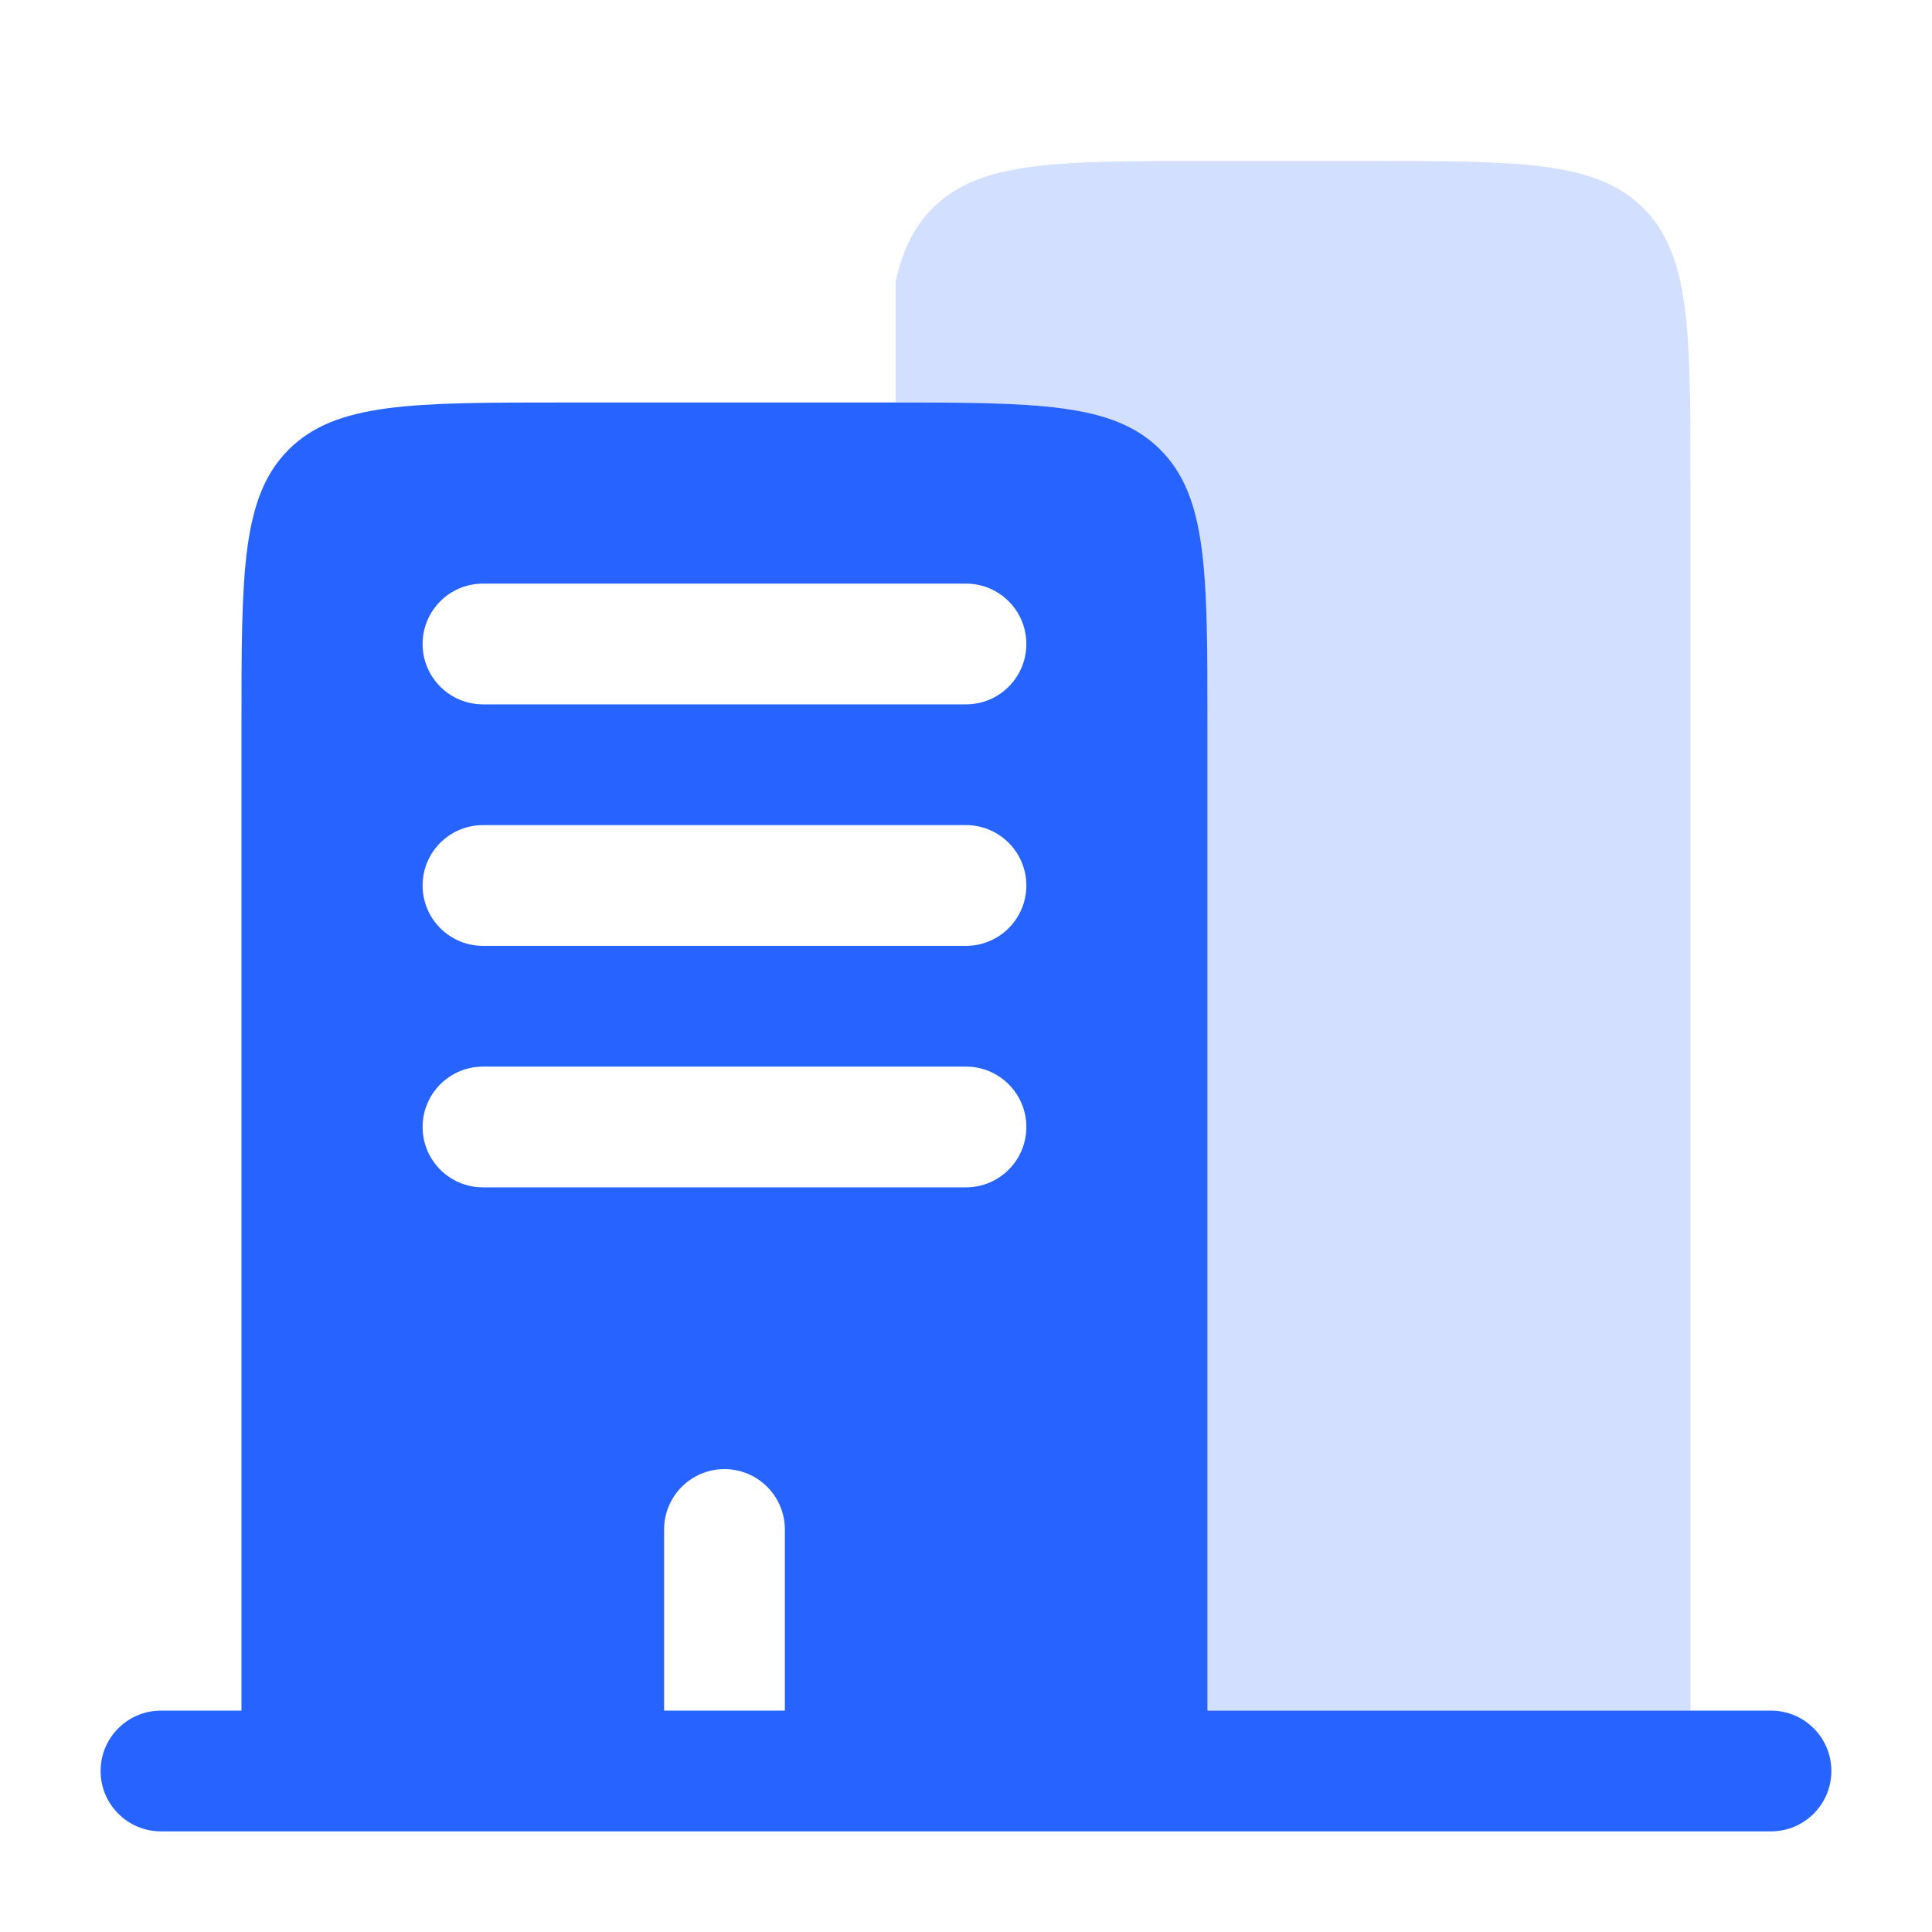 <svg width="80" height="80" viewBox="0 0 80 80" fill="none" xmlns="http://www.w3.org/2000/svg">
<path fill-rule="evenodd" clip-rule="evenodd" d="M23.333 16.666H36.666C42.951 16.666 46.094 16.666 48.047 18.619C49.999 20.571 49.999 23.714 49.999 29.999V70.833H54.999H69.999H73.333C74.713 70.833 75.833 71.952 75.833 73.333C75.833 74.713 74.713 75.833 73.333 75.833H6.666C5.285 75.833 4.166 74.713 4.166 73.333C4.166 71.952 5.285 70.833 6.666 70.833H9.999V29.999C9.999 23.714 9.999 20.571 11.952 18.619C13.905 16.666 17.047 16.666 23.333 16.666ZM17.499 26.666C17.499 25.285 18.619 24.166 19.999 24.166H39.999C41.38 24.166 42.499 25.285 42.499 26.666C42.499 28.047 41.38 29.166 39.999 29.166H19.999C18.619 29.166 17.499 28.047 17.499 26.666ZM17.499 36.666C17.499 35.285 18.619 34.166 19.999 34.166H39.999C41.38 34.166 42.499 35.285 42.499 36.666C42.499 38.047 41.38 39.166 39.999 39.166H19.999C18.619 39.166 17.499 38.047 17.499 36.666ZM17.499 46.666C17.499 45.285 18.619 44.166 19.999 44.166H39.999C41.38 44.166 42.499 45.285 42.499 46.666C42.499 48.047 41.38 49.166 39.999 49.166H19.999C18.619 49.166 17.499 48.047 17.499 46.666ZM29.999 60.833C31.38 60.833 32.499 61.952 32.499 63.333V70.833H27.499V63.333C27.499 61.952 28.619 60.833 29.999 60.833Z" fill="#2663FF"/>
<path opacity="0.2" d="M49.999 6.666H56.666C62.951 6.666 66.094 6.666 68.047 8.619C69.999 10.571 69.999 13.714 69.999 19.999V70.833H49.999V29.999C49.999 23.714 49.999 20.571 48.047 18.619C46.138 16.71 43.092 16.667 37.086 16.666V11.666C37.367 10.375 37.836 9.401 38.619 8.619C40.571 6.666 43.714 6.666 49.999 6.666Z" fill="#2663FF"/>
</svg>
